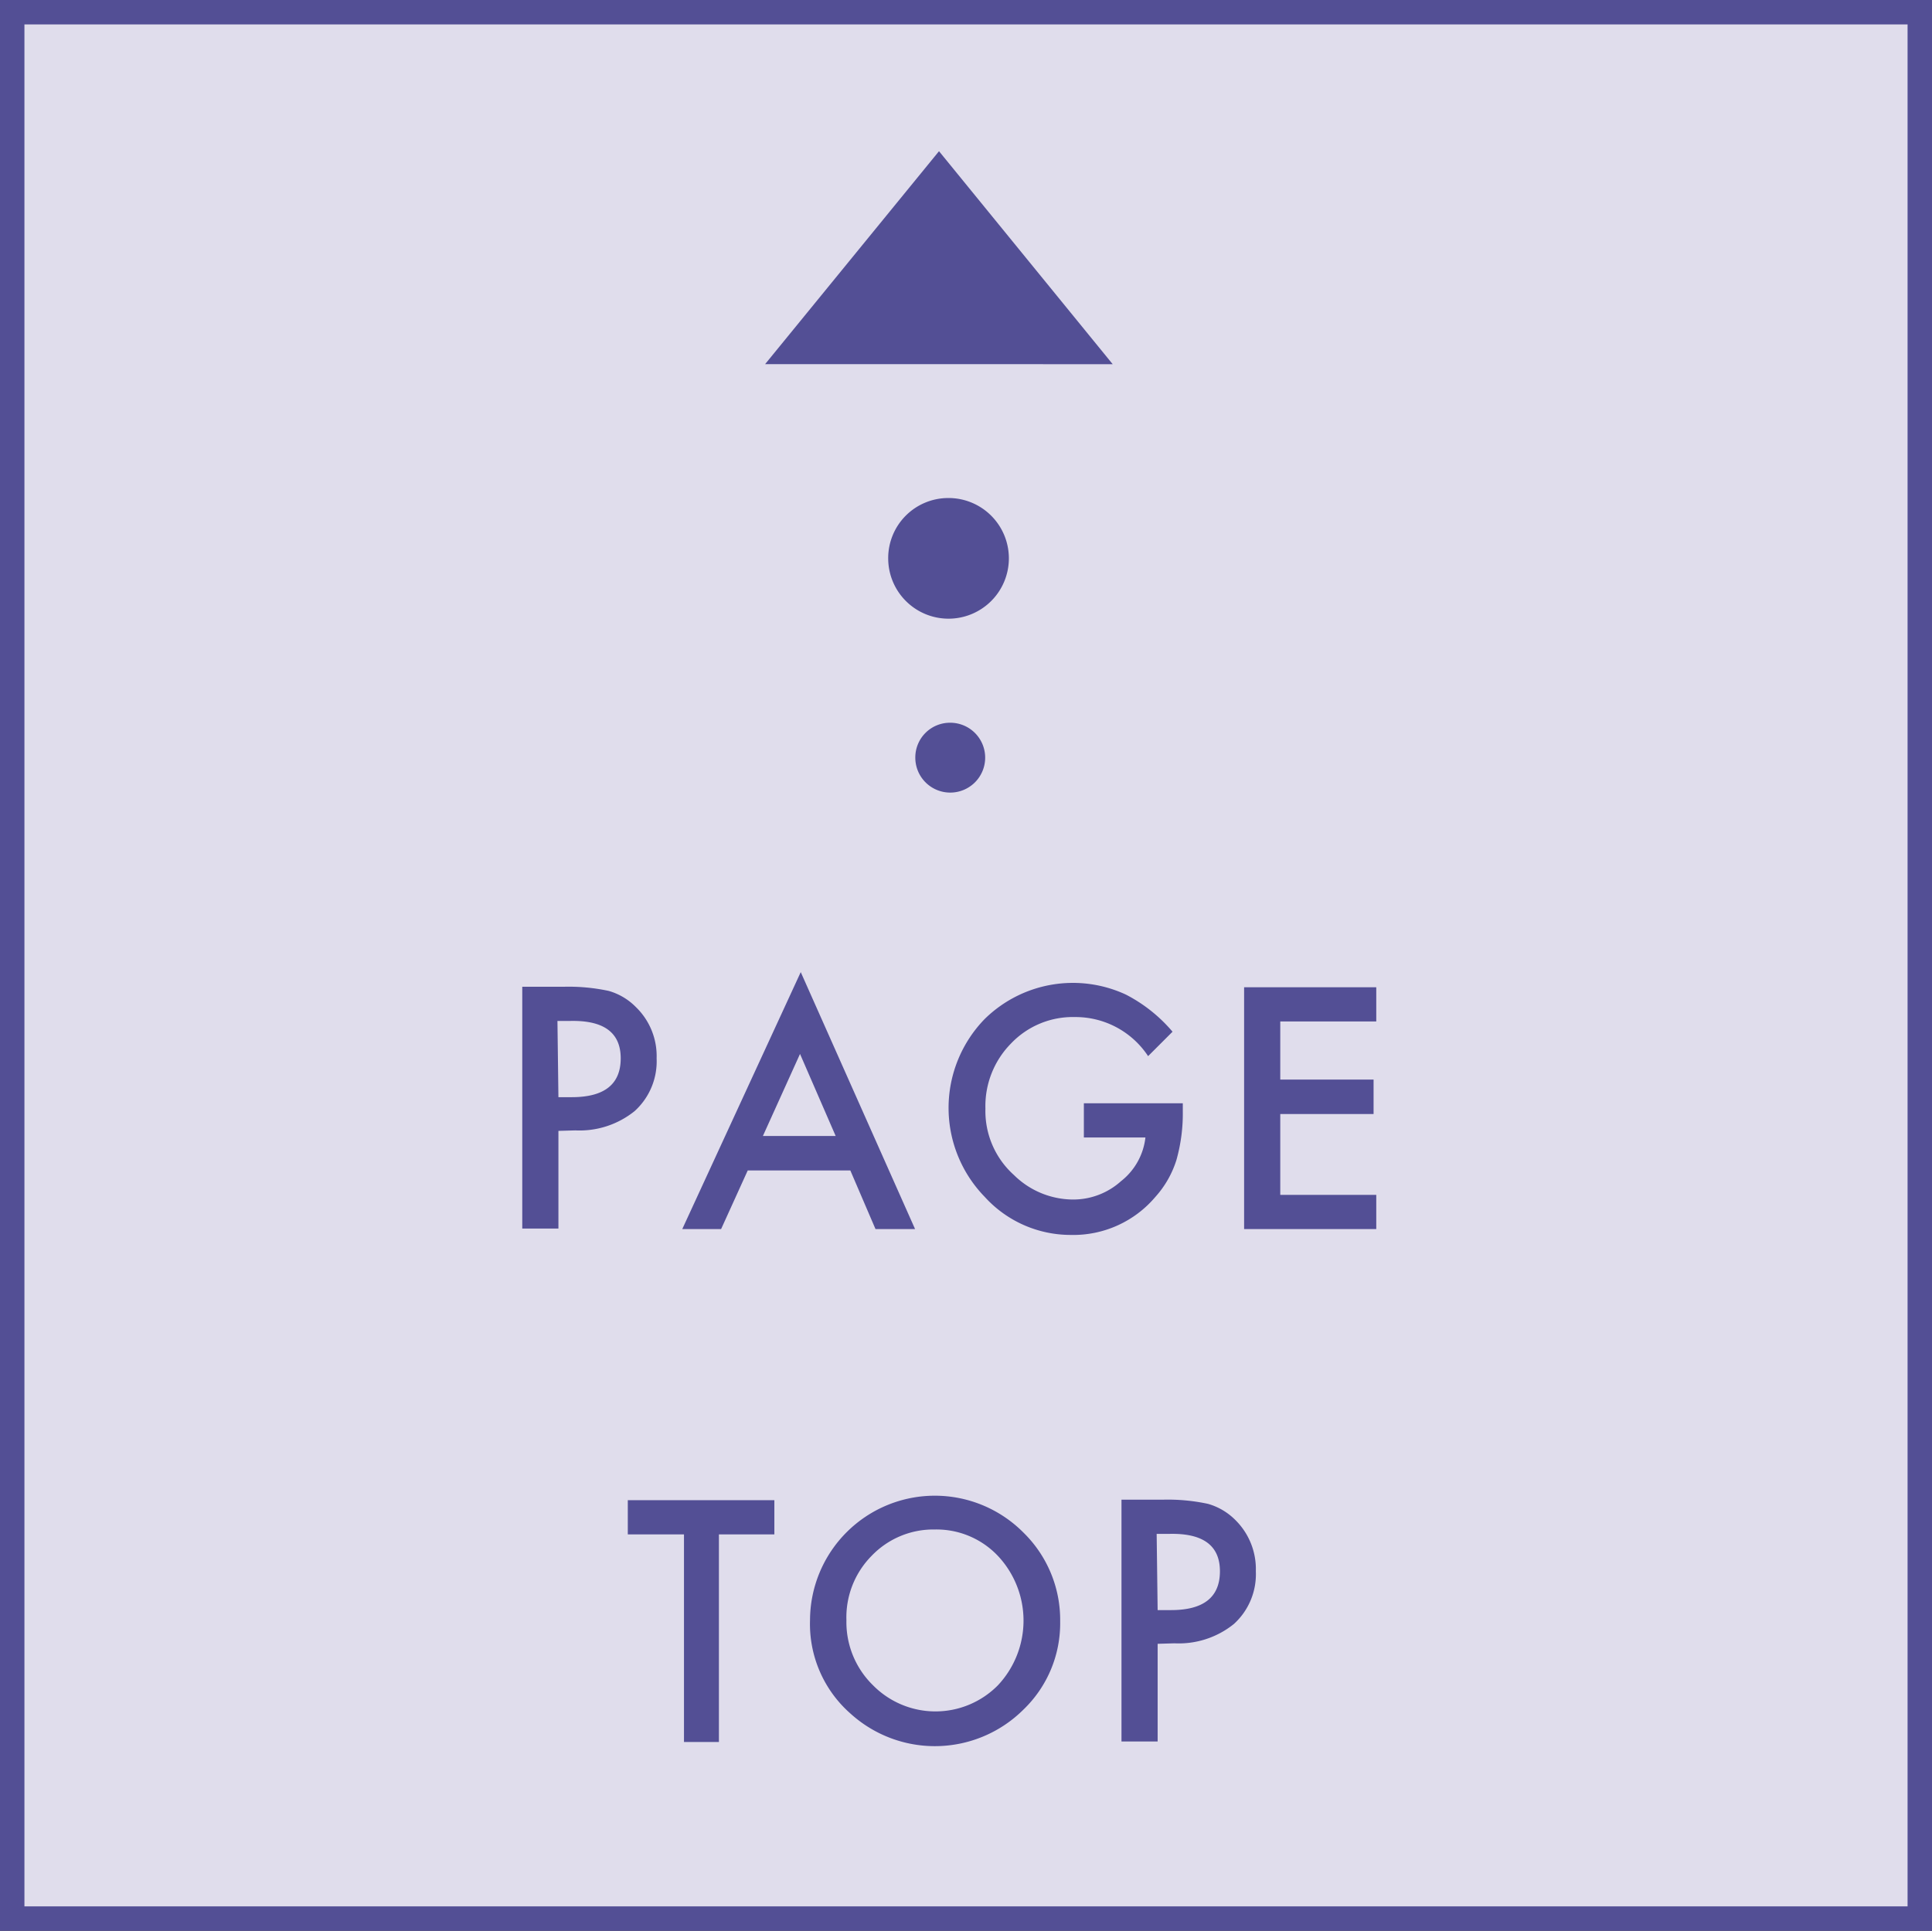 <svg xmlns="http://www.w3.org/2000/svg" viewBox="0 0 79.09 79.05"><rect x="0" y="0" width="79.09" height="79.05" fill="#333333" stroke="none"/><defs><style>.cls-1{fill:#fff;}.cls-2{fill:#978cbe;opacity:0.3;}.cls-3{fill:#534f95;}.cls-4{fill:none;stroke:#534f95;stroke-miterlimit:10;}</style></defs><g id="レイヤー_2" data-name="レイヤー 2"><g id="レイヤー_1-2" data-name="レイヤー 1"><rect class="cls-1" x="0.5" y="0.5" width="78.09" height="78.05"/><rect class="cls-2" x="0.5" y="0.5" width="78.09" height="78.05"/><path class="cls-3" d="M22.86,46.3v4H21.38v-9.9h1.68a7.8,7.8,0,0,1,1.86.17,2.53,2.53,0,0,1,1.11.66,2.79,2.79,0,0,1,.85,2.1,2.75,2.75,0,0,1-.9,2.16,3.59,3.59,0,0,1-2.43.79Zm0-1.38h.55q2,0,2-1.59t-2.1-1.53h-.49Z"/><path class="cls-3" d="M34.81,47.92h-4.2l-1.09,2.4H27.93L32.78,39.8l4.68,10.52H35.84Zm-.6-1.41-1.46-3.36-1.52,3.36Z"/><path class="cls-3" d="M44.37,45.17h4.05v.32a7,7,0,0,1-.26,2A4.07,4.07,0,0,1,47.3,49a4.4,4.4,0,0,1-3.47,1.56A4.75,4.75,0,0,1,40.31,49a5.22,5.22,0,0,1,0-7.28,5.15,5.15,0,0,1,5.78-1A6.26,6.26,0,0,1,48,42.24l-1,1A3.56,3.56,0,0,0,44,41.64a3.49,3.49,0,0,0-2.61,1.08,3.65,3.65,0,0,0-1.05,2.67,3.52,3.52,0,0,0,1.17,2.72,3.46,3.46,0,0,0,2.38,1,2.92,2.92,0,0,0,2-.75,2.65,2.65,0,0,0,1-1.79H44.37Z"/><path class="cls-3" d="M56.34,41.82H52.41V44.2h3.82v1.41H52.41v3.31h3.93v1.4H50.93v-9.9h5.41Z"/><path class="cls-3" d="M29.43,62.82v8.5H28v-8.5H25.7v-1.4h6v1.4Z"/><path class="cls-3" d="M33.16,66.33a5.11,5.11,0,0,1,8.74-3.58,5,5,0,0,1,1.5,3.63A4.9,4.9,0,0,1,41.89,70a5.14,5.14,0,0,1-7.07.16A4.88,4.88,0,0,1,33.16,66.33Zm1.49,0A3.61,3.61,0,0,0,35.74,69a3.59,3.59,0,0,0,5.11,0,3.87,3.87,0,0,0,0-5.3,3.46,3.46,0,0,0-2.58-1.08,3.5,3.5,0,0,0-2.59,1.08A3.58,3.58,0,0,0,34.65,66.34Z"/><path class="cls-3" d="M47.39,67.3v4H45.91v-9.9h1.68a7.8,7.8,0,0,1,1.86.17,2.57,2.57,0,0,1,1.12.66,2.82,2.82,0,0,1,.84,2.1,2.75,2.75,0,0,1-.9,2.16,3.59,3.59,0,0,1-2.43.79Zm0-1.38h.55q2,0,2-1.59t-2.1-1.53h-.49Z"/><path class="cls-3" d="M38.8,20.39a2.47,2.47,0,1,1-2.44,2.47A2.46,2.46,0,0,1,38.8,20.39Z"/><path class="cls-3" d="M38.89,29.59A1.43,1.43,0,1,1,37.47,31,1.42,1.42,0,0,1,38.89,29.59Z"/><path class="cls-3" d="M38.44,6.19l7.11,8.72H31.32Z"/><rect class="cls-4" x="0.5" y="0.5" width="78.09" height="78.05"/></g></g></svg>